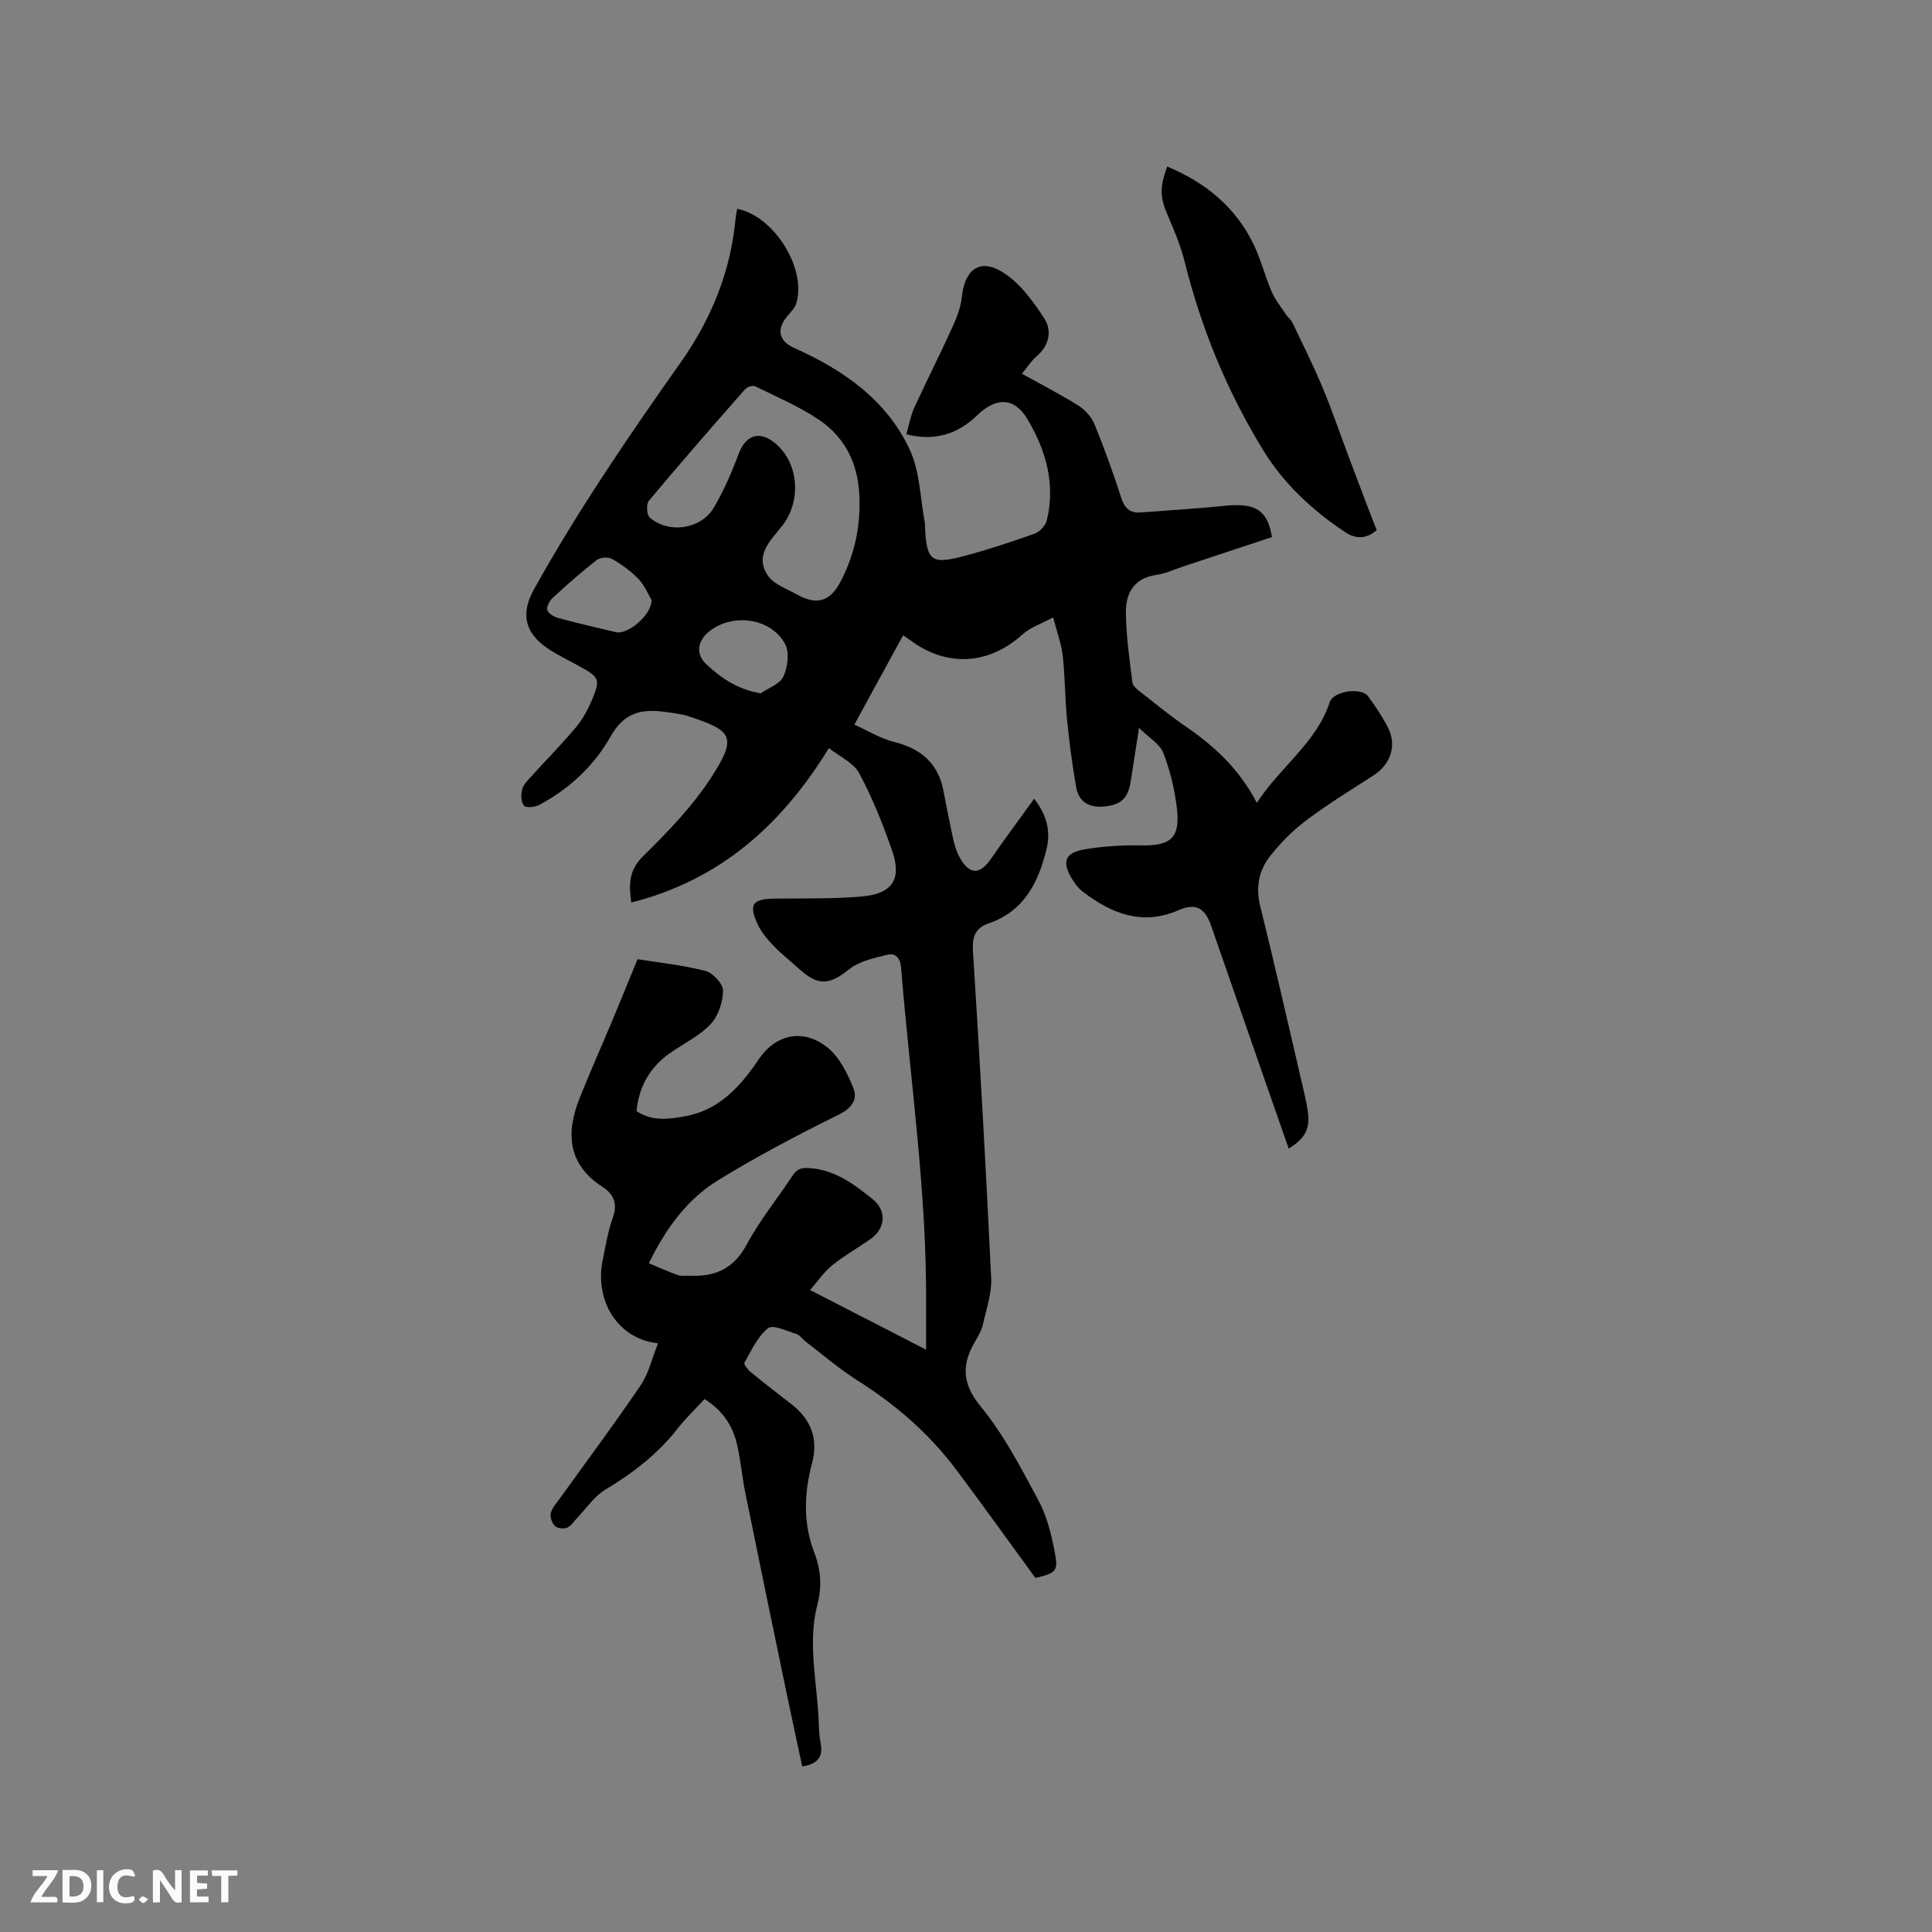 <svg enable-background="new 0 0 400 400" viewBox="0 0 400 400" xmlns="http://www.w3.org/2000/svg"><rect x="0" y="0" width="400" height="400" fill="#808080" stroke="none"/><path d="m167.71 267.08c8.38 4.31 16.06 8.26 24.03 12.36 0-3.44-.02-6.45 0-9.46.15-23.39-3.32-46.5-5.19-69.73-.16-1.95-1.21-2.98-2.75-2.6-2.77.68-5.87 1.34-8.01 3.04-3.97 3.17-6.32 3.52-10.18.05-1.81-1.63-3.75-3.15-5.43-4.9-1.3-1.36-2.59-2.87-3.36-4.56-1.85-4.03-.97-5.17 3.45-5.23 6.14-.09 12.31.1 18.41-.47 6.13-.58 8.04-3.67 6.04-9.42-1.91-5.48-4.08-10.94-6.82-16.05-1.18-2.2-4.08-3.47-6.28-5.23-9.76 15.9-22.51 27.32-40.92 31.98-.5-3.78-.55-6.65 2.46-9.61 5.19-5.1 10.37-10.48 14.27-16.56 5.28-8.24 4.02-9.44-4.76-12.36-1.59-.53-3.31-.71-4.99-.94-4.78-.66-8.46.08-11.25 5.07-3.37 6.02-8.51 10.82-14.73 14.16-.9.49-2.74.7-3.2.19-.63-.7-.68-2.3-.4-3.36.27-1.03 1.2-1.93 1.96-2.77 3.05-3.38 6.27-6.62 9.19-10.11 1.4-1.68 2.49-3.7 3.34-5.73 1.75-4.16 1.47-4.64-2.55-6.86-2.22-1.23-4.54-2.32-6.64-3.73-4.85-3.27-5.6-7.29-2.83-12.27 9.09-16.32 19.6-31.72 30.36-46.95 6.37-9.01 10.38-18.9 11.38-29.94.06-.62.21-1.24.32-1.85 7.61 1.45 14.43 12.38 12.23 19.57-.31 1.02-1.24 1.88-1.95 2.76-2.2 2.73-1.62 5.07 1.56 6.49 10.21 4.57 19.2 10.81 23.96 21.21 2.04 4.46 2.08 9.82 3.02 14.78.08.41.05.85.07 1.27.38 6.83 1.31 7.6 8.15 5.78 4.91-1.31 9.75-2.9 14.53-4.61 1.06-.38 2.25-1.66 2.52-2.73 1.85-7.55-.18-14.58-4-20.98-2.76-4.62-6.54-4.54-10.45-.76-3.99 3.85-8.72 5.39-14.63 3.89.56-1.93.88-3.8 1.64-5.47 2.55-5.57 5.32-11.03 7.86-16.6.91-1.99 1.77-4.15 1.99-6.29.57-5.67 3.64-8.15 8.39-5.24 3.57 2.19 6.37 6.04 8.72 9.66 1.55 2.4 1.06 5.51-1.56 7.73-1.1.94-1.9 2.22-3.1 3.67 4.08 2.28 8.02 4.29 11.74 6.64 1.38.87 2.68 2.36 3.3 3.86 2.04 4.99 3.87 10.09 5.53 15.22.66 2.05 1.75 3.13 3.8 3.01 4.73-.29 9.45-.7 14.18-1.05 2.41-.18 4.86-.62 7.24-.41 3.64.32 5.32 2.33 5.97 6.56-6.04 2-12.14 4.02-18.24 6.04-1.91.63-3.78 1.52-5.74 1.8-4.62.67-6.3 3.81-6.26 7.77.05 4.85.75 9.7 1.36 14.52.09.75 1.09 1.49 1.81 2.05 3 2.36 5.96 4.79 9.1 6.94 5.91 4.05 11.12 8.74 14.84 15.9 4.96-7.59 12.35-12.44 15.1-20.85.75-2.29 6.51-3.16 7.95-1.2 1.5 2.05 2.93 4.18 4.09 6.43 1.9 3.68.59 7.63-2.9 9.88-4.72 3.05-9.52 6-14 9.36-2.76 2.07-5.27 4.61-7.42 7.32-2.38 2.99-3.1 6.48-2.11 10.46 3.15 12.74 6.05 25.53 9.02 38.31.36 1.55.73 3.11.89 4.68.34 3.26-.74 5.17-4.02 7.19-1.79-5.11-3.55-10.16-5.31-15.21-3.58-10.3-7.16-20.6-10.74-30.9-1.3-3.73-3.16-4.8-6.75-3.24-7.53 3.26-13.83.72-19.78-3.79-.82-.62-1.52-1.5-2.08-2.38-2.45-3.82-1.76-5.78 2.61-6.47 3.74-.59 7.58-.86 11.36-.78 6.31.13 8.29-1.53 7.53-7.81-.46-3.86-1.4-7.75-2.81-11.36-.72-1.84-2.93-3.1-5.02-5.16-.65 4.2-1.18 7.59-1.7 10.98-.55 3.56-1.95 4.89-5.27 5.27-3.23.37-5.5-.78-6.06-4.05-.79-4.57-1.4-9.18-1.86-13.79-.44-4.43-.41-8.9-.9-13.31-.28-2.49-1.2-4.91-1.98-7.97-2.33 1.26-4.71 2.03-6.4 3.56-6.9 6.24-15.6 6.81-23.09 1.22-.41-.3-.85-.57-1.58-1.07-3.3 6.05-6.53 11.95-10.1 18.49 2.89 1.29 5.44 2.88 8.21 3.57 5.48 1.37 9.08 4.31 10.21 9.98.66 3.32 1.28 6.65 2.01 9.96.29 1.33.67 2.7 1.32 3.88 2.05 3.76 4.23 3.77 6.59.33 2.78-4.05 5.73-7.99 8.9-12.39 2.88 3.78 3.39 7.09 2.52 10.59-1.69 6.83-4.66 12.72-11.93 15.22-2.79.96-3.46 2.75-3.27 5.79 1.44 22.54 2.7 45.09 3.77 67.65.15 3.17-1 6.42-1.71 9.6-.27 1.21-.93 2.37-1.58 3.46-2.86 4.83-2.79 8.77 1.17 13.59 4.79 5.82 8.34 12.74 11.94 19.44 1.71 3.19 2.63 6.92 3.32 10.52.8 4.14.35 4.43-3.98 5.48-5.49-7.52-10.9-15.1-16.49-22.54-5.6-7.45-12.55-13.43-20.44-18.41-3.73-2.36-7.1-5.29-10.63-7.98-.67-.51-1.21-1.37-1.95-1.6-1.97-.6-4.85-1.99-5.85-1.18-2.16 1.74-3.44 4.63-4.89 7.15-.17.3.68 1.42 1.26 1.9 2.79 2.28 5.63 4.5 8.49 6.69 4.05 3.11 5.57 7.25 4.29 12.07-1.69 6.34-1.93 12.51.45 18.7 1.33 3.45 1.6 6.95.65 10.58-2.15 8.23-.02 16.43.26 24.65.05 1.38.1 2.77.37 4.11.59 2.89-.61 4.41-3.8 4.88-1.14-5.36-2.33-10.79-3.46-16.24-2.8-13.48-5.59-26.96-8.33-40.45-.65-3.21-.94-6.5-1.64-9.7-.87-3.96-2.9-7.24-6.8-9.67-1.87 2.04-3.91 3.99-5.64 6.2-4.13 5.25-9.27 9.18-14.96 12.6-2.21 1.33-3.78 3.74-5.64 5.67-.72.74-1.31 1.76-2.19 2.15-.69.31-2.03.16-2.54-.34-.61-.6-1.07-1.9-.85-2.7.32-1.15 1.26-2.15 1.99-3.17 5.56-7.74 11.27-15.38 16.61-23.26 1.68-2.48 2.37-5.63 3.6-8.7-8.32-.86-13.2-8.79-11.45-17.27.6-2.9 1.06-5.87 2.06-8.64 1.05-2.9.31-4.9-2.1-6.46-7.21-4.67-7.63-11.13-4.76-18.35 2.15-5.4 4.52-10.7 6.77-16.06 1.73-4.13 3.4-8.28 5.24-12.74 4.29.69 9.25 1.2 14.03 2.42 1.55.4 3.69 2.69 3.67 4.09-.03 2.37-.99 5.26-2.59 6.96-2.27 2.41-5.47 3.93-8.26 5.87-4.15 2.88-6.53 6.82-7.07 12.1 3.12 2.12 6.49 1.73 9.97 1.1 7.19-1.3 11.51-6.16 15.35-11.83 3.52-5.21 9.22-6.42 14.21-2.43 2.45 1.96 4.1 5.28 5.34 8.31.98 2.39-.21 4.21-3.01 5.6-8.51 4.21-16.95 8.64-25.03 13.62-6.33 3.89-10.71 9.86-14.27 17.14 2.02.84 3.96 1.73 5.97 2.44.76.27 1.68.12 2.52.15 5.26.24 9.12-1.48 11.79-6.5 2.68-5.02 6.37-9.49 9.51-14.28.96-1.46 1.92-1.63 3.65-1.49 5.21.41 9.05 3.34 12.84 6.37 3.06 2.44 2.75 6.16-.51 8.4-2.62 1.8-5.4 3.4-7.87 5.38-1.61 1.31-2.83 3.15-4.53 5.07zm10.24-163.23c.01-7.07-2.56-13.02-8.41-16.96-4.09-2.75-8.71-4.72-13.16-6.9-.5-.25-1.69.11-2.11.59-6.72 7.64-13.41 15.3-19.93 23.1-.57.68-.46 2.92.17 3.47 3.97 3.43 10.65 2.44 13.31-2.1 2.01-3.44 3.65-7.15 5.03-10.9 1.55-4.21 4.5-5.16 7.91-2.15 4.72 4.16 5.09 11.92 1.18 16.87-2.32 2.94-5.83 6.1-2.96 10.3 1.23 1.8 3.86 2.7 5.93 3.87 4.02 2.29 6.87 1.59 9.02-2.45 2.77-5.2 4.12-10.83 4.02-16.74zm-43.05 20.4c-.61-1.02-1.36-2.94-2.67-4.33-1.57-1.66-3.52-3.05-5.51-4.2-.79-.45-2.45-.34-3.17.22-3.16 2.46-6.17 5.13-9.12 7.85-.65.6-1.32 1.83-1.12 2.51.21.72 1.38 1.41 2.26 1.65 3.97 1.07 7.98 2 11.98 2.94 2.3.55 7.3-3.38 7.35-6.64zm22.59 19.3c1.63-1.13 4-1.93 4.7-3.48.89-1.96 1.3-5.01.35-6.75-2.94-5.42-10.93-6.46-15.74-2.56-2.38 1.93-2.81 4.65-.6 6.73 3.03 2.84 6.42 5.22 11.29 6.06z" fill="#000001"/><path d="m241.66 34.48c8.02 3.35 14.15 8.43 17.87 16.08 1.52 3.12 2.36 6.57 3.73 9.77.73 1.7 1.93 3.19 2.96 4.75.4.61 1.06 1.08 1.37 1.73 2.12 4.44 4.32 8.85 6.22 13.38 1.87 4.45 3.42 9.04 5.12 13.57 1.34 3.56 2.68 7.12 4.03 10.67.67 1.76 1.36 3.51 2.07 5.33-2.17 1.91-4.4 1.83-6.51.43-6.76-4.5-12.68-9.97-16.94-16.9-7.47-12.15-12.85-25.21-16.3-39.08-.81-3.25-2.12-6.4-3.46-9.49-1.61-3.69-1.81-5.76-.16-10.24z" fill="#000001"/><g fill="#fafbfa"><path d="m37.59 393.81c-.92.31-1.52.05-2-.78-.7-1.2-1.52-2.34-2.47-3.78v4.59c-.55.03-.95.05-1.41.07-.03-.37-.06-.64-.06-.91 0-1.91 0-3.81 0-5.7 1.13-.41 1.77-.03 2.29.91.62 1.11 1.38 2.14 2.31 3.19v-4.2h1.35v6.61z"/><path d="m12.94 393.88v-6.75c1.9.19 3.93-.54 5.37 1.29.8 1.01.78 2.88.03 3.97-1.37 1.97-3.4 1.51-5.4 1.49m1.45-1.22c2.04.12 2.92-.58 2.89-2.21-.03-1.51-.98-2.19-2.89-2z"/><path d="m11.81 393.87h-5.49c.68-2.18 2.47-3.48 3.51-5.45h-3.08v-1.21h5.29c-.71 2.13-2.44 3.48-3.47 5.51.86 0 1.63.04 2.39-.01.79-.05 1.14.21.85 1.16"/><path d="m39.33 393.86v-6.61h3.7v1.07h-2.22v1.52c.68.04 1.34.09 2.07.13v1.07c-.72.05-1.38.09-2.1.14v1.48h2.4v1.19h-3.85z"/><path d="m27.71 388.56c-1.15-.3-2.46-.61-3.1.64-.37.73-.41 1.93-.06 2.67.63 1.35 1.99.93 3.17.68.35.94-.01 1.32-.93 1.46-1.62.25-3.05-.27-3.76-1.48-.73-1.24-.6-3.03.31-4.17.88-1.11 2.71-1.7 4-1.16.32.13.44.74.65 1.12-.1.08-.19.16-.28.24"/><path d="m49.15 387.24v1.07c-.59.02-1.17.05-1.87.08v5.44h-1.48v-5.44h-1.85c-.05-.4-.08-.73-.13-1.15z"/><path d="m20.06 387.21h1.33v6.62h-1.33z"/><path d="m30.68 393.25c-.49.38-.8.79-1.05.76-.32-.05-.6-.45-.9-.7.26-.24.51-.64.8-.67.29-.04.62.3 1.15.61"/></g></svg>